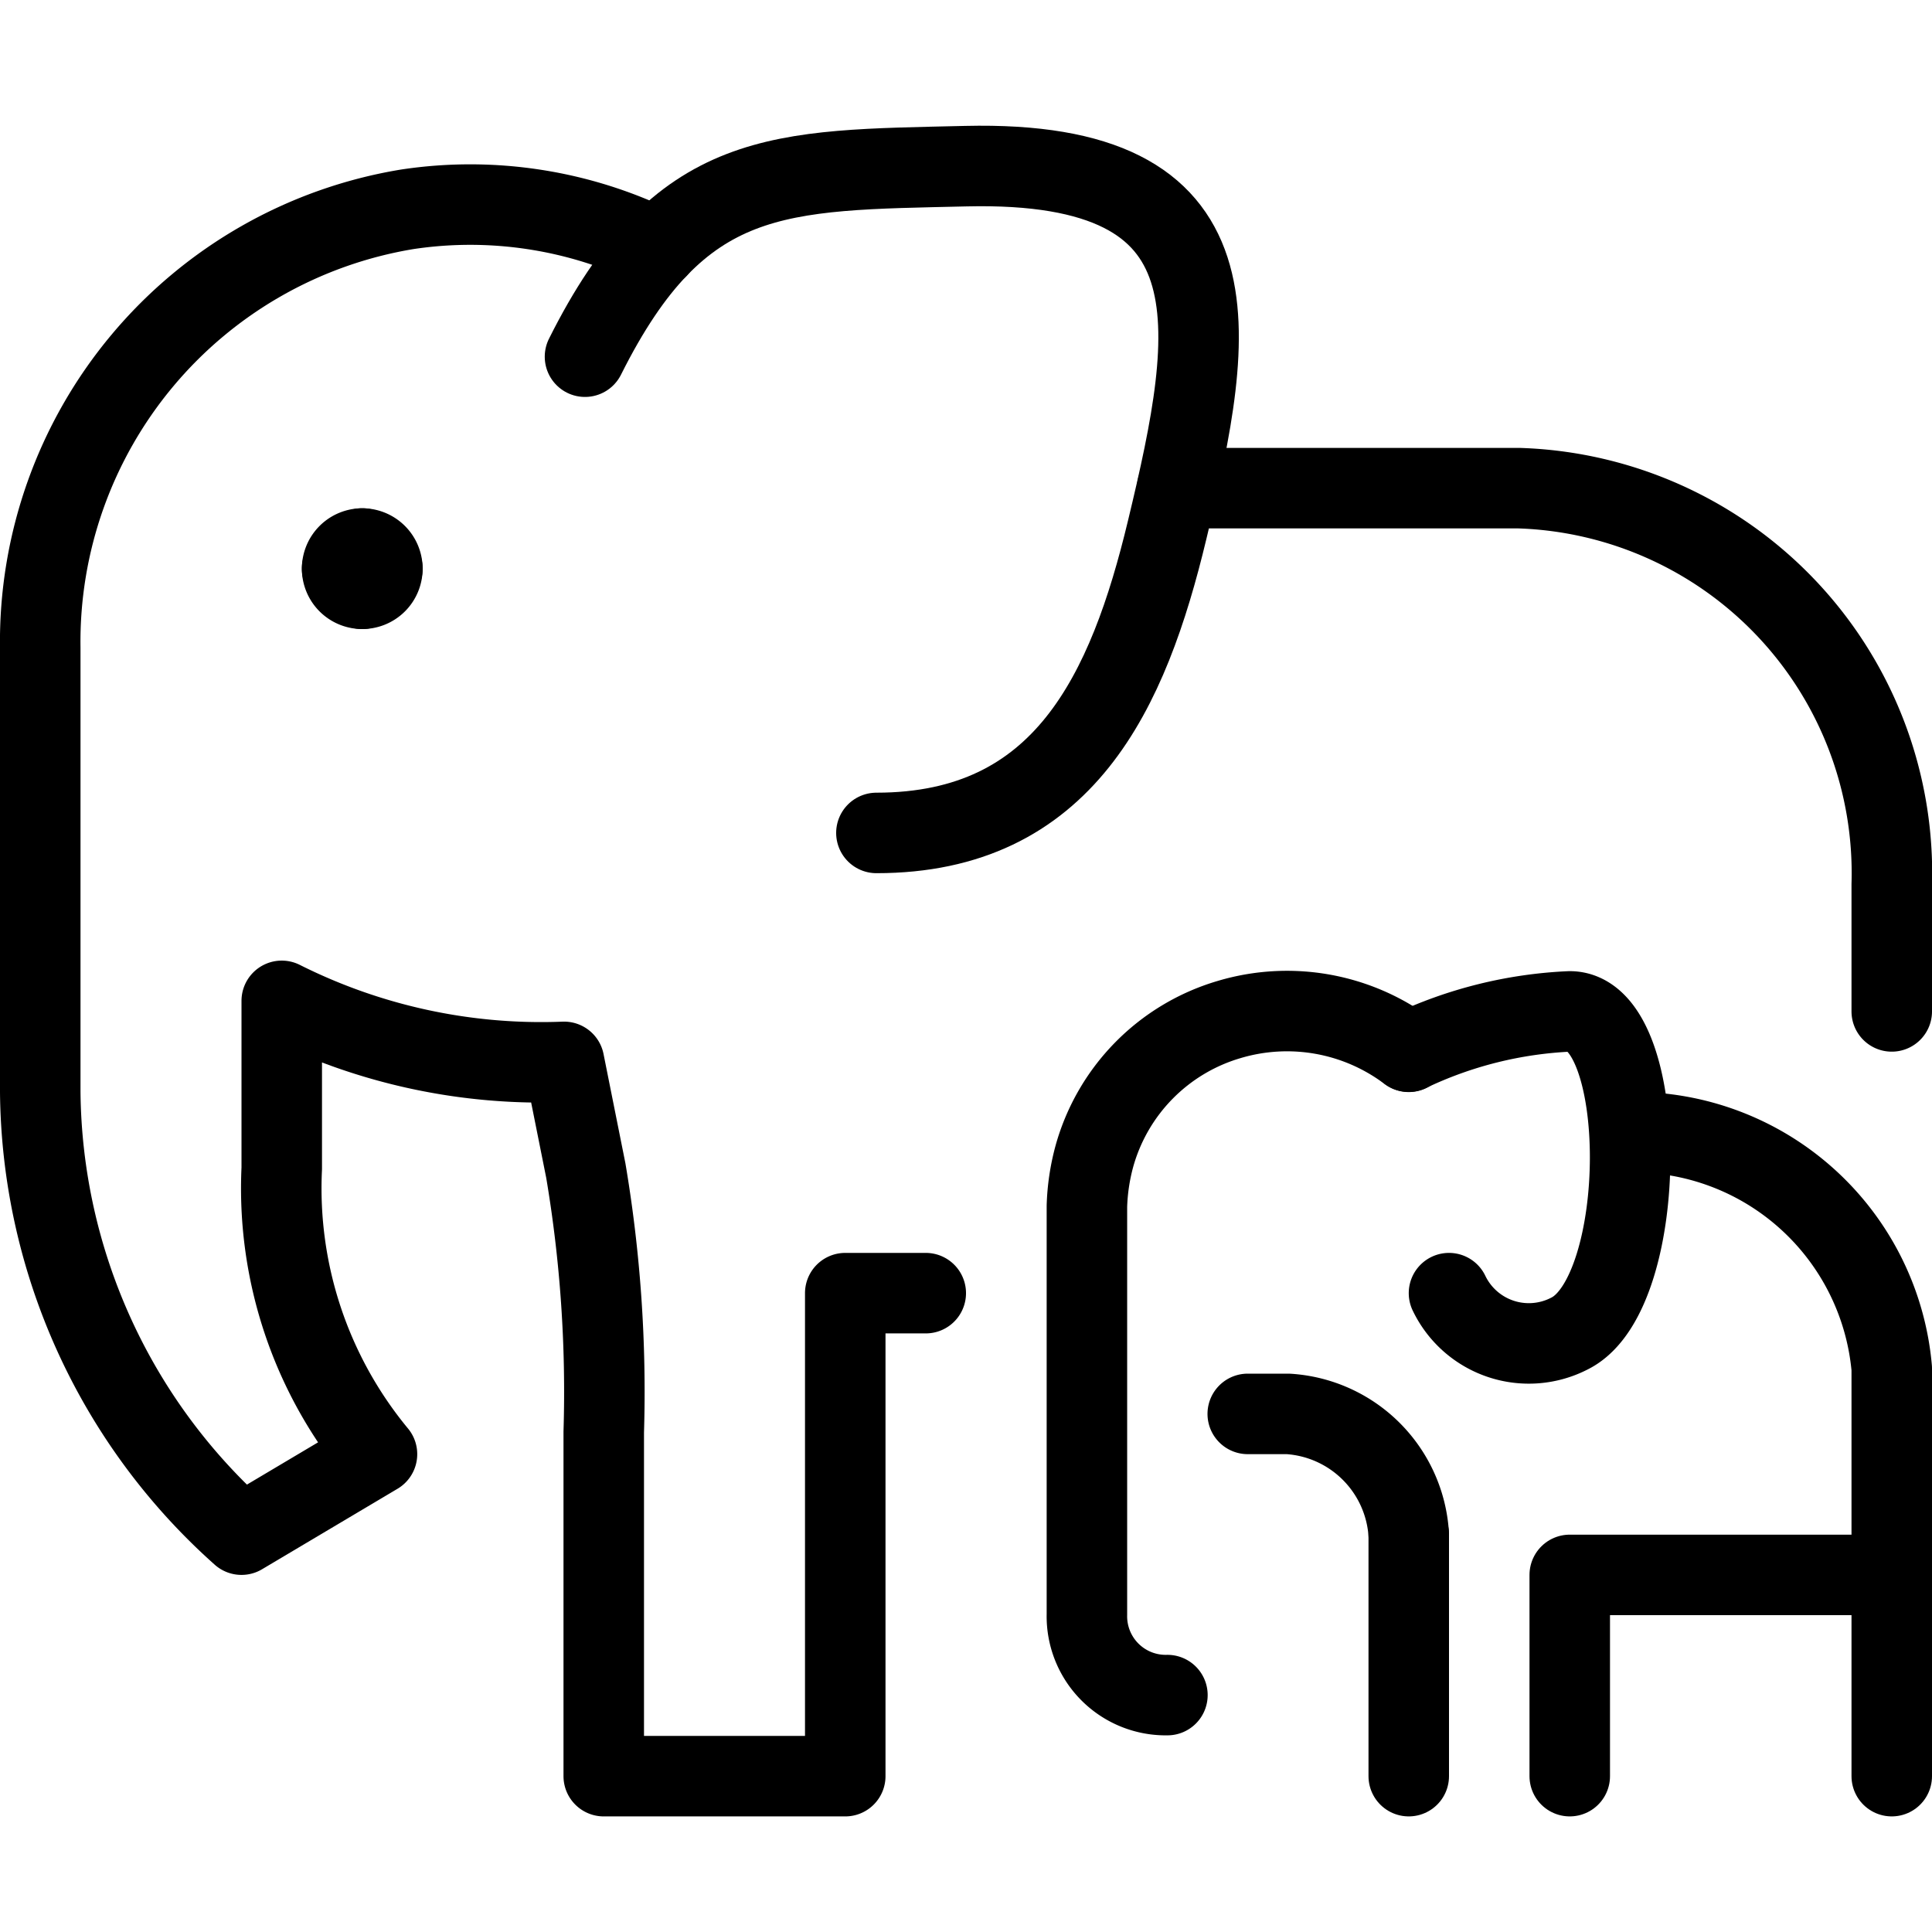 <svg viewBox="0 0 24 24" xmlns="http://www.w3.org/2000/svg"><g transform="matrix(1,0,0,1,0,0)"><path d="M8.166,3.084A5.251,5.251,0,0,0,5.06,2.6,5.446,5.446,0,0,0,.5,8.049v5.515a7.454,7.454,0,0,0,2.5,5.5l1.683-1A5.181,5.181,0,0,1,3.5,14.515V12.433a7.181,7.181,0,0,0,3.507.758l.27,1.349A16.488,16.488,0,0,1,7.5,17.789v4.275h3v-6h1" fill="none" stroke="#000000" stroke-linecap="round" stroke-linejoin="round"></path><path d="M23.5,12.564V10.988a4.785,4.785,0,0,0-4.633-4.924H14.623" fill="none" stroke="#000000" stroke-linecap="round" stroke-linejoin="round"></path><path d="M7.267,4.431C8.451,2.064,9.67,2.119,12,2.064c3.455-.081,3.105,2,2.5,4.514-.484,2.019-1.285,3.769-3.613,3.769" fill="none" stroke="#000000" stroke-linecap="round" stroke-linejoin="round"></path><path d="M4.5,6.814a.25.25,0,0,1,.25.25" fill="none" stroke="#000000" stroke-linecap="round" stroke-linejoin="round"></path><path d="M4.25,7.064a.25.25,0,0,1,.25-.25" fill="none" stroke="#000000" stroke-linecap="round" stroke-linejoin="round"></path><path d="M4.5,7.314a.249.249,0,0,1-.25-.25" fill="none" stroke="#000000" stroke-linecap="round" stroke-linejoin="round"></path><path d="M4.75,7.064a.249.249,0,0,1-.25.25" fill="none" stroke="#000000" stroke-linecap="round" stroke-linejoin="round"></path><path d="M23.5,19.564V17a3.221,3.221,0,0,0-3.25-2.936" fill="none" stroke="#000000" stroke-linecap="round" stroke-linejoin="round"></path><path d="M17.5,19.064a1.6,1.6,0,0,0-1.5-1.5h-.5" fill="none" stroke="#000000" stroke-linecap="round" stroke-linejoin="round"></path><path d="M17.5,13.066a2.512,2.512,0,0,0-2.235-.4,2.456,2.456,0,0,0-1.671,1.7,2.658,2.658,0,0,0-.092.619v5.072a.979.979,0,0,0,1,1" fill="none" stroke="#000000" stroke-linecap="round" stroke-linejoin="round"></path><path d="M17.5 19.064L17.5 22.064" fill="none" stroke="#000000" stroke-linecap="round" stroke-linejoin="round"></path><path d="M18,16.064a1.1,1.1,0,0,0,1.5.5c1-.5,1-4,0-4a5.172,5.172,0,0,0-2,.5" fill="none" stroke="#000000" stroke-linecap="round" stroke-linejoin="round"></path><path d="M19.5 22.064L19.5 19.564 23.5 19.564 23.5 22.064" fill="none" stroke="#000000" stroke-linecap="round" stroke-linejoin="round"></path></g></svg>